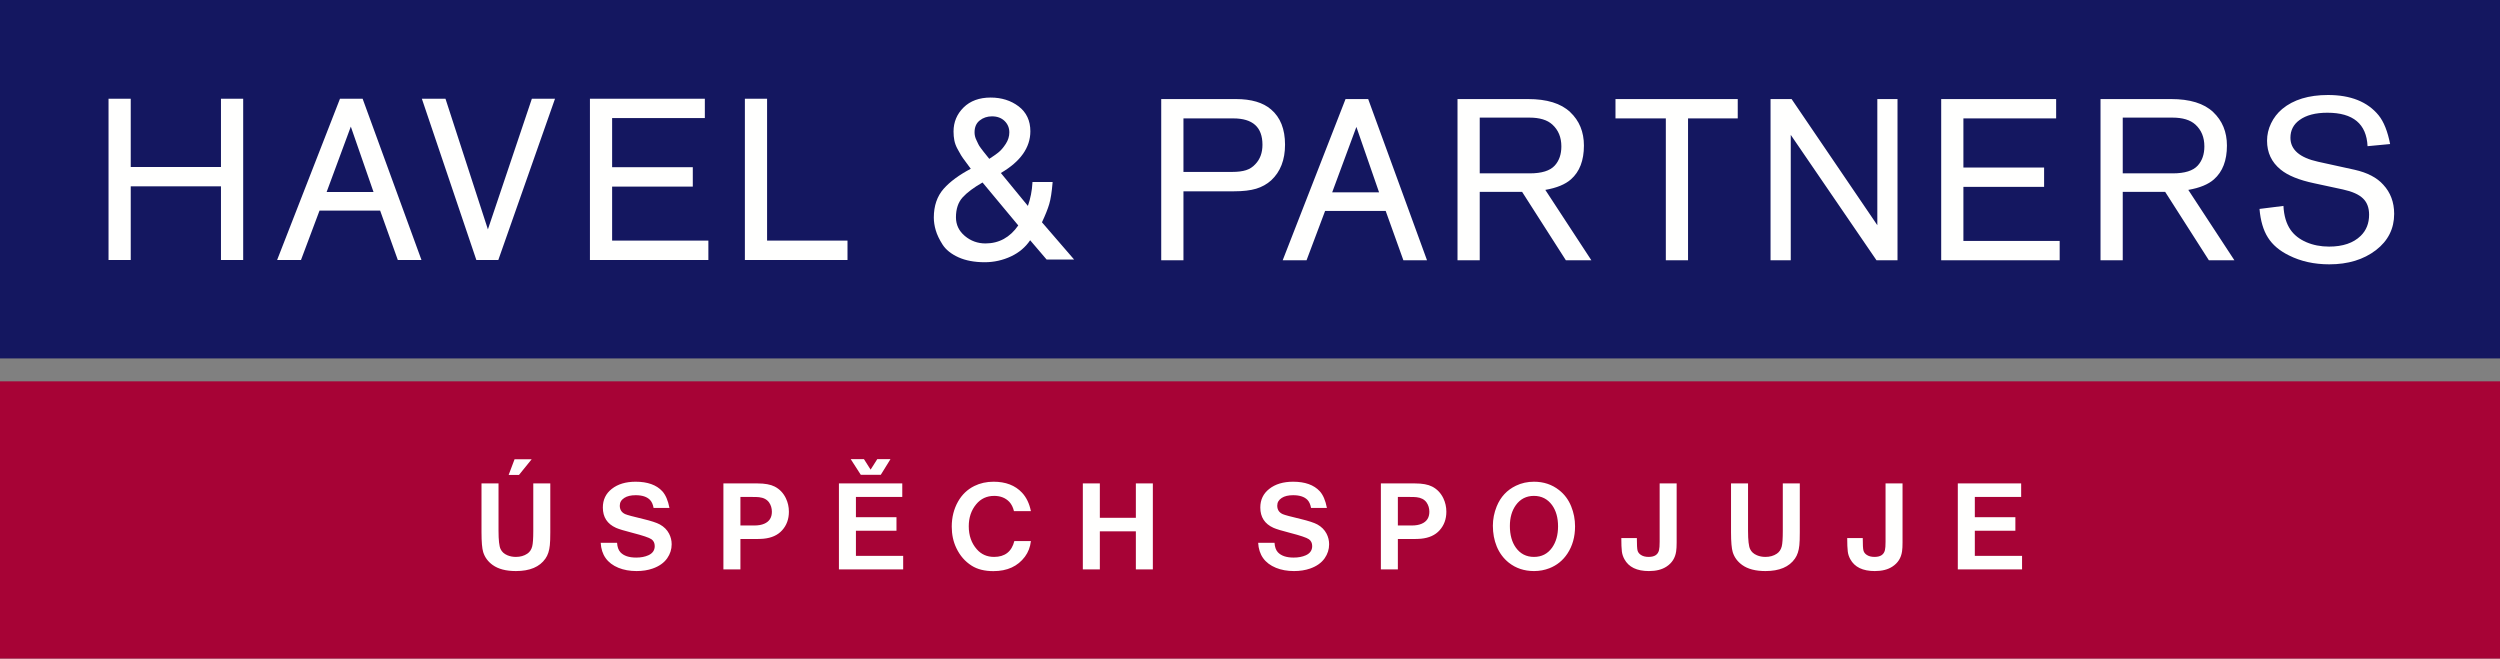 <?xml version="1.0" encoding="UTF-8"?>
<svg width="186px" height="49px" viewBox="0 0 186 49" version="1.1" xmlns="http://www.w3.org/2000/svg" xmlns:xlink="http://www.w3.org/1999/xlink">
    <rect x="0" y="0" width="186" height="49" fill="#808080" stroke="none"/>
    <title>H&amp;P_EN_logo_inverzni</title>
    <g id="H&amp;P_EN_logo_inverzni" stroke="none" stroke-width="1" fill="none" fill-rule="evenodd">
        <g id="Group">
            <polygon id="Fill-1" fill="#A70336" points="0 49.162 186.187 49.162 186.187 28.37 0 28.37"></polygon>
            <path d="M39.676,39.498 C39.676,40.066 39.649,40.453 39.595,40.656 C39.533,40.894 39.411,41.074 39.231,41.194 C38.992,41.355 38.71,41.434 38.382,41.434 C38.155,41.434 37.944,41.394 37.75,41.312 C37.507,41.209 37.338,41.056 37.244,40.852 C37.142,40.641 37.09,40.188 37.09,39.498 L37.09,35.967 L35.824,35.967 L35.824,39.602 C35.824,40.313 35.866,40.806 35.95,41.078 C36.071,41.465 36.305,41.785 36.658,42.038 C37.077,42.337 37.652,42.487 38.382,42.487 C39.419,42.487 40.152,42.178 40.58,41.559 C40.759,41.307 40.868,40.974 40.908,40.562 C40.93,40.365 40.942,40.044 40.942,39.602 L40.942,35.967 L39.676,35.967 L39.676,39.498 Z M37.844,35.334 L38.613,35.334 L39.558,34.167 L38.284,34.167 L37.844,35.334 Z M49.274,36.547 C48.837,36.075 48.175,35.84 47.291,35.84 C46.561,35.84 45.968,36.017 45.516,36.374 C45.073,36.721 44.852,37.182 44.852,37.761 C44.852,38.472 45.176,38.977 45.829,39.27 C46.042,39.364 46.456,39.492 47.072,39.648 C47.828,39.843 48.293,39.999 48.468,40.12 C48.63,40.236 48.712,40.407 48.712,40.627 C48.712,40.94 48.554,41.169 48.239,41.312 C47.979,41.428 47.678,41.484 47.335,41.484 C46.794,41.484 46.403,41.352 46.158,41.087 C46.012,40.928 45.928,40.693 45.91,40.383 L44.692,40.383 C44.742,41.282 45.182,41.904 46.012,42.245 C46.409,42.406 46.859,42.487 47.362,42.487 C47.801,42.487 48.198,42.425 48.556,42.3 C49.038,42.132 49.399,41.877 49.639,41.536 C49.861,41.218 49.972,40.87 49.972,40.495 C49.972,40.215 49.907,39.952 49.78,39.706 C49.63,39.417 49.401,39.19 49.095,39.02 C48.855,38.889 48.44,38.754 47.849,38.612 C47.113,38.438 46.669,38.318 46.518,38.252 C46.248,38.13 46.112,37.919 46.112,37.62 C46.112,37.382 46.222,37.191 46.445,37.047 C46.653,36.91 46.937,36.843 47.296,36.843 C47.775,36.843 48.127,36.958 48.355,37.188 C48.489,37.327 48.581,37.526 48.627,37.792 L49.808,37.792 C49.702,37.236 49.523,36.822 49.274,36.547 L49.274,36.547 Z M56.262,40.102 C56.443,40.102 56.624,40.096 56.805,40.081 C57.408,40.023 57.871,39.813 58.193,39.45 C58.526,39.08 58.694,38.62 58.694,38.069 C58.694,37.714 58.618,37.38 58.468,37.068 C58.278,36.676 58.001,36.388 57.635,36.2 C57.329,36.044 56.905,35.967 56.365,35.967 L53.821,35.967 L53.821,42.361 L55.087,42.361 L55.087,40.102 L56.262,40.102 Z M55.087,36.974 L55.977,36.974 C56.207,36.974 56.374,36.98 56.478,36.992 C56.812,37.029 57.058,37.16 57.218,37.38 C57.358,37.581 57.428,37.812 57.428,38.074 C57.428,38.508 57.236,38.807 56.853,38.969 C56.658,39.054 56.416,39.096 56.125,39.096 L55.087,39.096 L55.087,36.974 Z M67.196,42.361 L67.196,41.355 L63.681,41.355 L63.681,39.489 L66.698,39.489 L66.698,38.481 L63.681,38.481 L63.681,36.974 L67.129,36.974 L67.129,35.967 L62.416,35.967 L62.416,42.361 L67.196,42.361 Z M65.532,35.324 L66.253,34.158 L65.27,34.158 L64.774,34.94 L64.277,34.158 L63.293,34.158 L64.042,35.324 L65.532,35.324 Z M73.959,41.434 C73.434,41.434 73.006,41.245 72.676,40.867 C72.276,40.414 72.076,39.844 72.076,39.157 C72.076,38.51 72.259,37.964 72.629,37.517 C72.971,37.102 73.419,36.894 73.968,36.894 C74.437,36.894 74.813,37.044 75.097,37.343 C75.256,37.516 75.37,37.743 75.439,38.028 L76.699,38.028 C76.585,37.462 76.364,37.005 76.039,36.656 C75.53,36.111 74.824,35.84 73.921,35.84 C73.392,35.84 72.918,35.947 72.492,36.157 C71.974,36.414 71.57,36.8 71.278,37.316 C70.967,37.865 70.81,38.489 70.81,39.185 C70.81,39.772 70.924,40.303 71.152,40.776 C71.417,41.336 71.798,41.775 72.295,42.089 C72.719,42.358 73.258,42.492 73.908,42.492 C74.938,42.492 75.72,42.135 76.254,41.419 C76.501,41.086 76.65,40.697 76.699,40.257 L75.467,40.257 C75.268,41.041 74.764,41.434 73.959,41.434 L73.959,41.434 Z M80.563,42.361 L81.828,42.361 L81.828,39.532 L84.508,39.532 L84.508,42.361 L85.772,42.361 L85.772,35.967 L84.508,35.967 L84.508,38.525 L81.828,38.525 L81.828,35.967 L80.563,35.967 L80.563,42.361 Z M98.189,36.547 C97.751,36.075 97.092,35.84 96.208,35.84 C95.476,35.84 94.885,36.017 94.432,36.374 C93.989,36.721 93.767,37.182 93.767,37.761 C93.767,38.472 94.092,38.977 94.746,39.27 C94.958,39.364 95.371,39.492 95.988,39.648 C96.742,39.843 97.208,39.999 97.383,40.12 C97.545,40.236 97.627,40.407 97.627,40.627 C97.627,40.94 97.469,41.169 97.154,41.312 C96.894,41.428 96.593,41.484 96.25,41.484 C95.709,41.484 95.318,41.352 95.072,41.087 C94.927,40.928 94.843,40.693 94.825,40.383 L93.607,40.383 C93.657,41.282 94.098,41.904 94.93,42.245 C95.325,42.406 95.774,42.487 96.278,42.487 C96.715,42.487 97.114,42.425 97.472,42.3 C97.953,42.132 98.314,41.877 98.554,41.536 C98.777,41.218 98.887,40.87 98.887,40.495 C98.887,40.215 98.822,39.952 98.696,39.706 C98.545,39.417 98.318,39.19 98.012,39.02 C97.77,38.889 97.355,38.754 96.766,38.612 C96.029,38.438 95.584,38.318 95.435,38.252 C95.163,38.13 95.027,37.919 95.027,37.62 C95.027,37.382 95.138,37.191 95.36,37.047 C95.569,36.91 95.853,36.843 96.212,36.843 C96.69,36.843 97.044,36.958 97.271,37.188 C97.405,37.327 97.495,37.526 97.543,37.792 L98.723,37.792 C98.616,37.236 98.44,36.822 98.189,36.547 L98.189,36.547 Z M105.177,40.102 C105.359,40.102 105.539,40.096 105.721,40.081 C106.324,40.023 106.786,39.813 107.108,39.45 C107.441,39.08 107.609,38.62 107.609,38.069 C107.609,37.714 107.533,37.38 107.384,37.068 C107.193,36.676 106.916,36.388 106.55,36.2 C106.243,36.044 105.821,35.967 105.28,35.967 L102.737,35.967 L102.737,42.361 L104.001,42.361 L104.001,40.102 L105.177,40.102 Z M104.001,36.974 L104.893,36.974 C105.122,36.974 105.29,36.98 105.393,36.992 C105.727,37.029 105.975,37.16 106.134,37.38 C106.273,37.581 106.344,37.812 106.344,38.074 C106.344,38.508 106.153,38.807 105.768,38.969 C105.574,39.054 105.331,39.096 105.042,39.096 L104.001,39.096 L104.001,36.974 Z M112.788,36.136 C112.12,36.456 111.643,36.969 111.355,37.675 C111.164,38.145 111.07,38.623 111.07,39.114 C111.07,39.673 111.164,40.185 111.355,40.651 C111.555,41.139 111.855,41.544 112.255,41.864 C112.782,42.279 113.409,42.487 114.133,42.487 C114.535,42.487 114.917,42.417 115.277,42.276 C115.833,42.059 116.28,41.696 116.616,41.188 C116.993,40.617 117.184,39.943 117.184,39.16 C117.184,38.639 117.088,38.145 116.897,37.675 C116.7,37.185 116.401,36.781 115.997,36.464 C115.47,36.048 114.848,35.84 114.128,35.84 C113.645,35.84 113.198,35.938 112.788,36.136 L112.788,36.136 Z M115.475,37.581 C115.77,37.992 115.919,38.517 115.919,39.16 C115.919,39.8 115.77,40.325 115.475,40.745 C115.147,41.205 114.697,41.434 114.128,41.434 C113.561,41.434 113.111,41.205 112.78,40.745 C112.483,40.33 112.335,39.791 112.335,39.133 C112.335,38.511 112.483,37.995 112.78,37.581 C113.111,37.123 113.559,36.894 114.123,36.894 C114.69,36.894 115.139,37.123 115.475,37.581 L115.475,37.581 Z M123.478,40.3 C123.478,40.599 123.462,40.809 123.432,40.928 C123.353,41.266 123.096,41.434 122.658,41.434 C122.415,41.434 122.219,41.382 122.073,41.279 C121.947,41.194 121.868,41.087 121.833,40.956 C121.8,40.831 121.782,40.523 121.782,40.032 L120.626,40.032 C120.626,40.477 120.639,40.806 120.667,41.026 C120.689,41.222 120.753,41.416 120.854,41.602 C121.174,42.191 121.78,42.487 122.677,42.487 C123.214,42.487 123.652,42.377 123.989,42.154 C124.395,41.889 124.634,41.514 124.705,41.026 C124.731,40.859 124.743,40.639 124.743,40.361 L124.743,35.967 L123.478,35.967 L123.478,40.3 Z M132.64,39.498 C132.64,40.066 132.614,40.453 132.561,40.656 C132.499,40.894 132.375,41.074 132.197,41.194 C131.958,41.355 131.676,41.434 131.347,41.434 C131.119,41.434 130.909,41.394 130.716,41.312 C130.471,41.209 130.303,41.056 130.208,40.852 C130.107,40.641 130.054,40.188 130.054,39.498 L130.054,35.967 L128.788,35.967 L128.788,39.602 C128.788,40.313 128.833,40.806 128.915,41.078 C129.035,41.465 129.27,41.785 129.623,42.038 C130.042,42.337 130.616,42.487 131.347,42.487 C132.385,42.487 133.116,42.178 133.544,41.559 C133.723,41.307 133.833,40.974 133.872,40.562 C133.895,40.365 133.905,40.044 133.905,39.602 L133.905,35.967 L132.64,35.967 L132.64,39.498 Z M140.285,40.3 C140.285,40.599 140.269,40.809 140.239,40.928 C140.159,41.266 139.903,41.434 139.466,41.434 C139.221,41.434 139.026,41.382 138.879,41.279 C138.754,41.194 138.674,41.087 138.64,40.956 C138.606,40.831 138.589,40.523 138.589,40.032 L137.432,40.032 C137.432,40.477 137.447,40.806 137.474,41.026 C137.495,41.222 137.559,41.416 137.661,41.602 C137.98,42.191 138.586,42.487 139.484,42.487 C140.021,42.487 140.458,42.377 140.795,42.154 C141.201,41.889 141.442,41.514 141.512,41.026 C141.538,40.859 141.549,40.639 141.549,40.361 L141.549,35.967 L140.285,35.967 L140.285,40.3 Z M150.441,42.361 L150.441,41.355 L146.927,41.355 L146.927,39.489 L149.944,39.489 L149.944,38.481 L146.927,38.481 L146.927,36.974 L150.374,36.974 L150.374,35.967 L145.661,35.967 L145.661,42.361 L150.441,42.361 Z" id="Fill-2" fill="#FFFFFE"></path>
            <polygon id="Fill-4" fill="#141760" points="0 26.667 186.185 26.667 186.185 1.77635684e-15 0 1.77635684e-15"></polygon>
            <path d="M88.049,14.233 L88.049,19.365 L86.395,19.365 L86.395,7.37 L91.951,7.37 C93.099,7.37 93.973,7.628 94.569,8.144 C95.261,8.733 95.607,9.608 95.607,10.763 C95.607,11.892 95.264,12.777 94.577,13.417 C94.263,13.701 93.887,13.911 93.457,14.041 C93.028,14.17 92.479,14.233 91.809,14.233 L88.049,14.233 Z M88.049,12.791 L91.668,12.791 C92.096,12.791 92.441,12.747 92.712,12.659 C92.976,12.574 93.208,12.424 93.399,12.213 C93.75,11.847 93.927,11.367 93.927,10.771 C93.927,9.462 93.206,8.809 91.756,8.809 L88.049,8.809 L88.049,12.791 Z M103.094,15.691 L98.588,15.691 L97.207,19.365 L95.432,19.365 L100.108,7.37 L101.793,7.37 L106.17,19.365 L104.412,19.365 L103.094,15.691 Z M102.603,14.311 L100.915,9.442 L99.114,14.311 L102.603,14.311 Z M110.092,14.277 L110.092,19.365 L108.439,19.365 L108.439,7.37 L113.685,7.37 C115.087,7.37 116.13,7.69 116.814,8.333 C117.504,8.979 117.844,9.815 117.844,10.831 C117.844,11.941 117.523,12.777 116.878,13.344 C116.454,13.719 115.819,13.981 114.971,14.128 L118.398,19.365 L116.501,19.365 L113.246,14.277 L110.092,14.277 Z M110.092,12.898 L113.818,12.898 C114.703,12.898 115.322,12.704 115.673,12.318 C116,11.959 116.165,11.484 116.165,10.893 C116.165,10.213 115.942,9.673 115.494,9.267 C115.119,8.923 114.548,8.75 113.793,8.75 L110.092,8.75 L110.092,12.898 Z M129.288,7.37 L129.288,8.809 L125.59,8.809 L125.59,19.365 L123.938,19.365 L123.938,8.809 L120.192,8.809 L120.192,7.37 L129.288,7.37 Z M141.175,7.37 L141.175,19.365 L139.612,19.365 L133.232,10.034 L133.232,19.365 L131.729,19.365 L131.729,7.37 L133.295,7.37 L139.673,16.754 L139.673,7.37 L141.175,7.37 Z M152.977,7.37 L152.977,8.809 L146.077,8.809 L146.077,12.465 L152.081,12.465 L152.081,13.905 L146.077,13.905 L146.077,17.926 L153.24,17.926 L153.24,19.365 L144.425,19.365 L144.425,7.37 L152.977,7.37 Z M157.932,14.277 L157.932,19.365 L156.279,19.365 L156.279,7.37 L161.527,7.37 C162.927,7.37 163.971,7.69 164.655,8.333 C165.341,8.979 165.684,9.815 165.684,10.831 C165.684,11.941 165.363,12.777 164.718,13.344 C164.296,13.719 163.66,13.981 162.809,14.128 L166.24,19.365 L164.341,19.365 L161.09,14.277 L157.932,14.277 Z M157.932,12.898 L161.658,12.898 C162.543,12.898 163.163,12.704 163.512,12.318 C163.838,11.959 164.005,11.484 164.005,10.893 C164.005,10.213 163.782,9.673 163.336,9.267 C162.957,8.923 162.387,8.75 161.632,8.75 L157.932,8.75 L157.932,12.898 Z M177.825,10.717 L176.146,10.876 C176.068,9.218 175.074,8.387 173.157,8.387 C172.266,8.387 171.576,8.57 171.084,8.931 C170.632,9.258 170.408,9.699 170.408,10.249 C170.408,11.133 171.092,11.731 172.465,12.033 L175.178,12.629 C176.13,12.844 176.841,13.212 177.314,13.741 C177.855,14.325 178.126,15.049 178.126,15.912 C178.126,17.013 177.674,17.913 176.773,18.608 C175.85,19.315 174.694,19.666 173.299,19.666 C172.179,19.666 171.18,19.446 170.302,19.004 C169.599,18.66 169.075,18.216 168.734,17.673 C168.39,17.134 168.182,16.421 168.107,15.544 L169.888,15.321 C169.924,16.05 170.101,16.642 170.416,17.099 C170.692,17.493 171.082,17.797 171.588,18.017 C172.095,18.236 172.659,18.347 173.283,18.347 C174.305,18.347 175.091,18.08 175.637,17.547 C176.053,17.139 176.261,16.615 176.261,15.975 C176.261,15.459 176.11,15.055 175.804,14.762 C175.501,14.468 175.001,14.245 174.309,14.095 L172.181,13.636 C171.044,13.397 170.212,13.056 169.677,12.615 C169.002,12.066 168.669,11.35 168.669,10.472 C168.669,10.026 168.766,9.593 168.967,9.178 C169.165,8.764 169.444,8.404 169.799,8.106 C170.632,7.415 171.766,7.068 173.203,7.068 C174.888,7.068 176.142,7.571 176.965,8.573 C177.358,9.058 177.641,9.776 177.825,10.717 L177.825,10.717 Z" id="Fill-6" fill="#FFFFFE"></path>
            <path d="M16.44,13.864 L9.727,13.864 L9.727,19.342 L8.075,19.342 L8.075,7.347 L9.727,7.347 L9.727,12.424 L16.44,12.424 L16.44,7.347 L18.093,7.347 L18.093,19.342 L16.44,19.342 L16.44,13.864 Z M28.282,15.667 L23.773,15.667 L22.394,19.342 L20.618,19.342 L25.294,7.347 L26.98,7.347 L31.357,19.342 L29.597,19.342 L28.282,15.667 Z M27.79,14.285 L26.101,9.42 L24.301,14.285 L27.79,14.285 Z M37.075,19.342 L35.44,19.342 L31.387,7.347 L33.144,7.347 L36.3,17.066 L39.57,7.347 L41.292,7.347 L37.075,19.342 Z M52.44,7.347 L52.44,8.784 L45.542,8.784 L45.542,12.441 L51.544,12.441 L51.544,13.882 L45.542,13.882 L45.542,17.901 L52.703,17.901 L52.703,19.342 L43.891,19.342 L43.891,7.347 L52.44,7.347 Z M57.071,7.347 L57.071,17.901 L63.054,17.901 L63.054,19.342 L55.419,19.342 L55.419,7.347 L57.071,7.347 Z" id="Fill-7" fill="#FFFFFE"></path>
            <path d="M74.831,10.701 C74.652,10.977 74.467,11.193 74.28,11.342 C74.102,11.484 73.874,11.644 73.602,11.818 C73.566,11.77 73.509,11.699 73.424,11.595 C73.302,11.445 73.222,11.346 73.184,11.296 C73.144,11.246 73.076,11.155 72.976,11.022 C72.88,10.895 72.816,10.794 72.785,10.72 C72.75,10.642 72.706,10.545 72.649,10.433 C72.597,10.328 72.56,10.227 72.539,10.133 C72.518,10.039 72.507,9.944 72.507,9.849 C72.507,9.458 72.632,9.168 72.888,8.964 C73.146,8.759 73.453,8.656 73.801,8.656 C74.19,8.656 74.507,8.772 74.742,9.002 C74.976,9.23 75.094,9.515 75.094,9.849 C75.094,10.144 75.006,10.43 74.831,10.701 L74.831,10.701 Z M71.622,14.683 C71.95,14.323 72.448,13.951 73.1,13.577 L75.759,16.772 C75.146,17.661 74.325,18.112 73.317,18.112 C72.738,18.112 72.221,17.924 71.781,17.553 C71.345,17.187 71.123,16.721 71.123,16.168 C71.123,15.545 71.29,15.046 71.622,14.683 L71.622,14.683 Z M77.522,16.539 C77.778,15.993 77.96,15.535 78.064,15.18 C78.171,14.817 78.253,14.293 78.309,13.623 L78.315,13.543 L76.815,13.543 L76.812,13.613 C76.781,14.194 76.668,14.767 76.476,15.321 L74.463,12.87 C75.92,12.024 76.659,10.979 76.659,9.766 C76.659,8.979 76.366,8.356 75.788,7.915 C75.215,7.479 74.514,7.258 73.701,7.258 C72.863,7.258 72.186,7.506 71.69,7.996 C71.194,8.486 70.943,9.087 70.943,9.782 C70.943,10.021 70.963,10.244 71.003,10.446 C71.043,10.654 71.122,10.867 71.235,11.076 C71.343,11.277 71.434,11.438 71.504,11.554 C71.572,11.668 71.703,11.853 71.892,12.103 C72.04,12.3 72.153,12.452 72.226,12.556 C71.358,13.014 70.681,13.514 70.211,14.043 C69.723,14.594 69.476,15.314 69.476,16.184 C69.476,16.491 69.524,16.812 69.621,17.138 C69.717,17.466 69.888,17.823 70.129,18.2 C70.374,18.582 70.772,18.9 71.311,19.144 C71.847,19.387 72.504,19.51 73.268,19.51 C73.953,19.51 74.614,19.361 75.233,19.069 C75.823,18.79 76.297,18.388 76.643,17.874 L77.868,19.309 L79.914,19.309 L77.522,16.539 Z" id="Fill-8" fill="#FFFFFE"></path>
        </g>
    </g>
</svg>